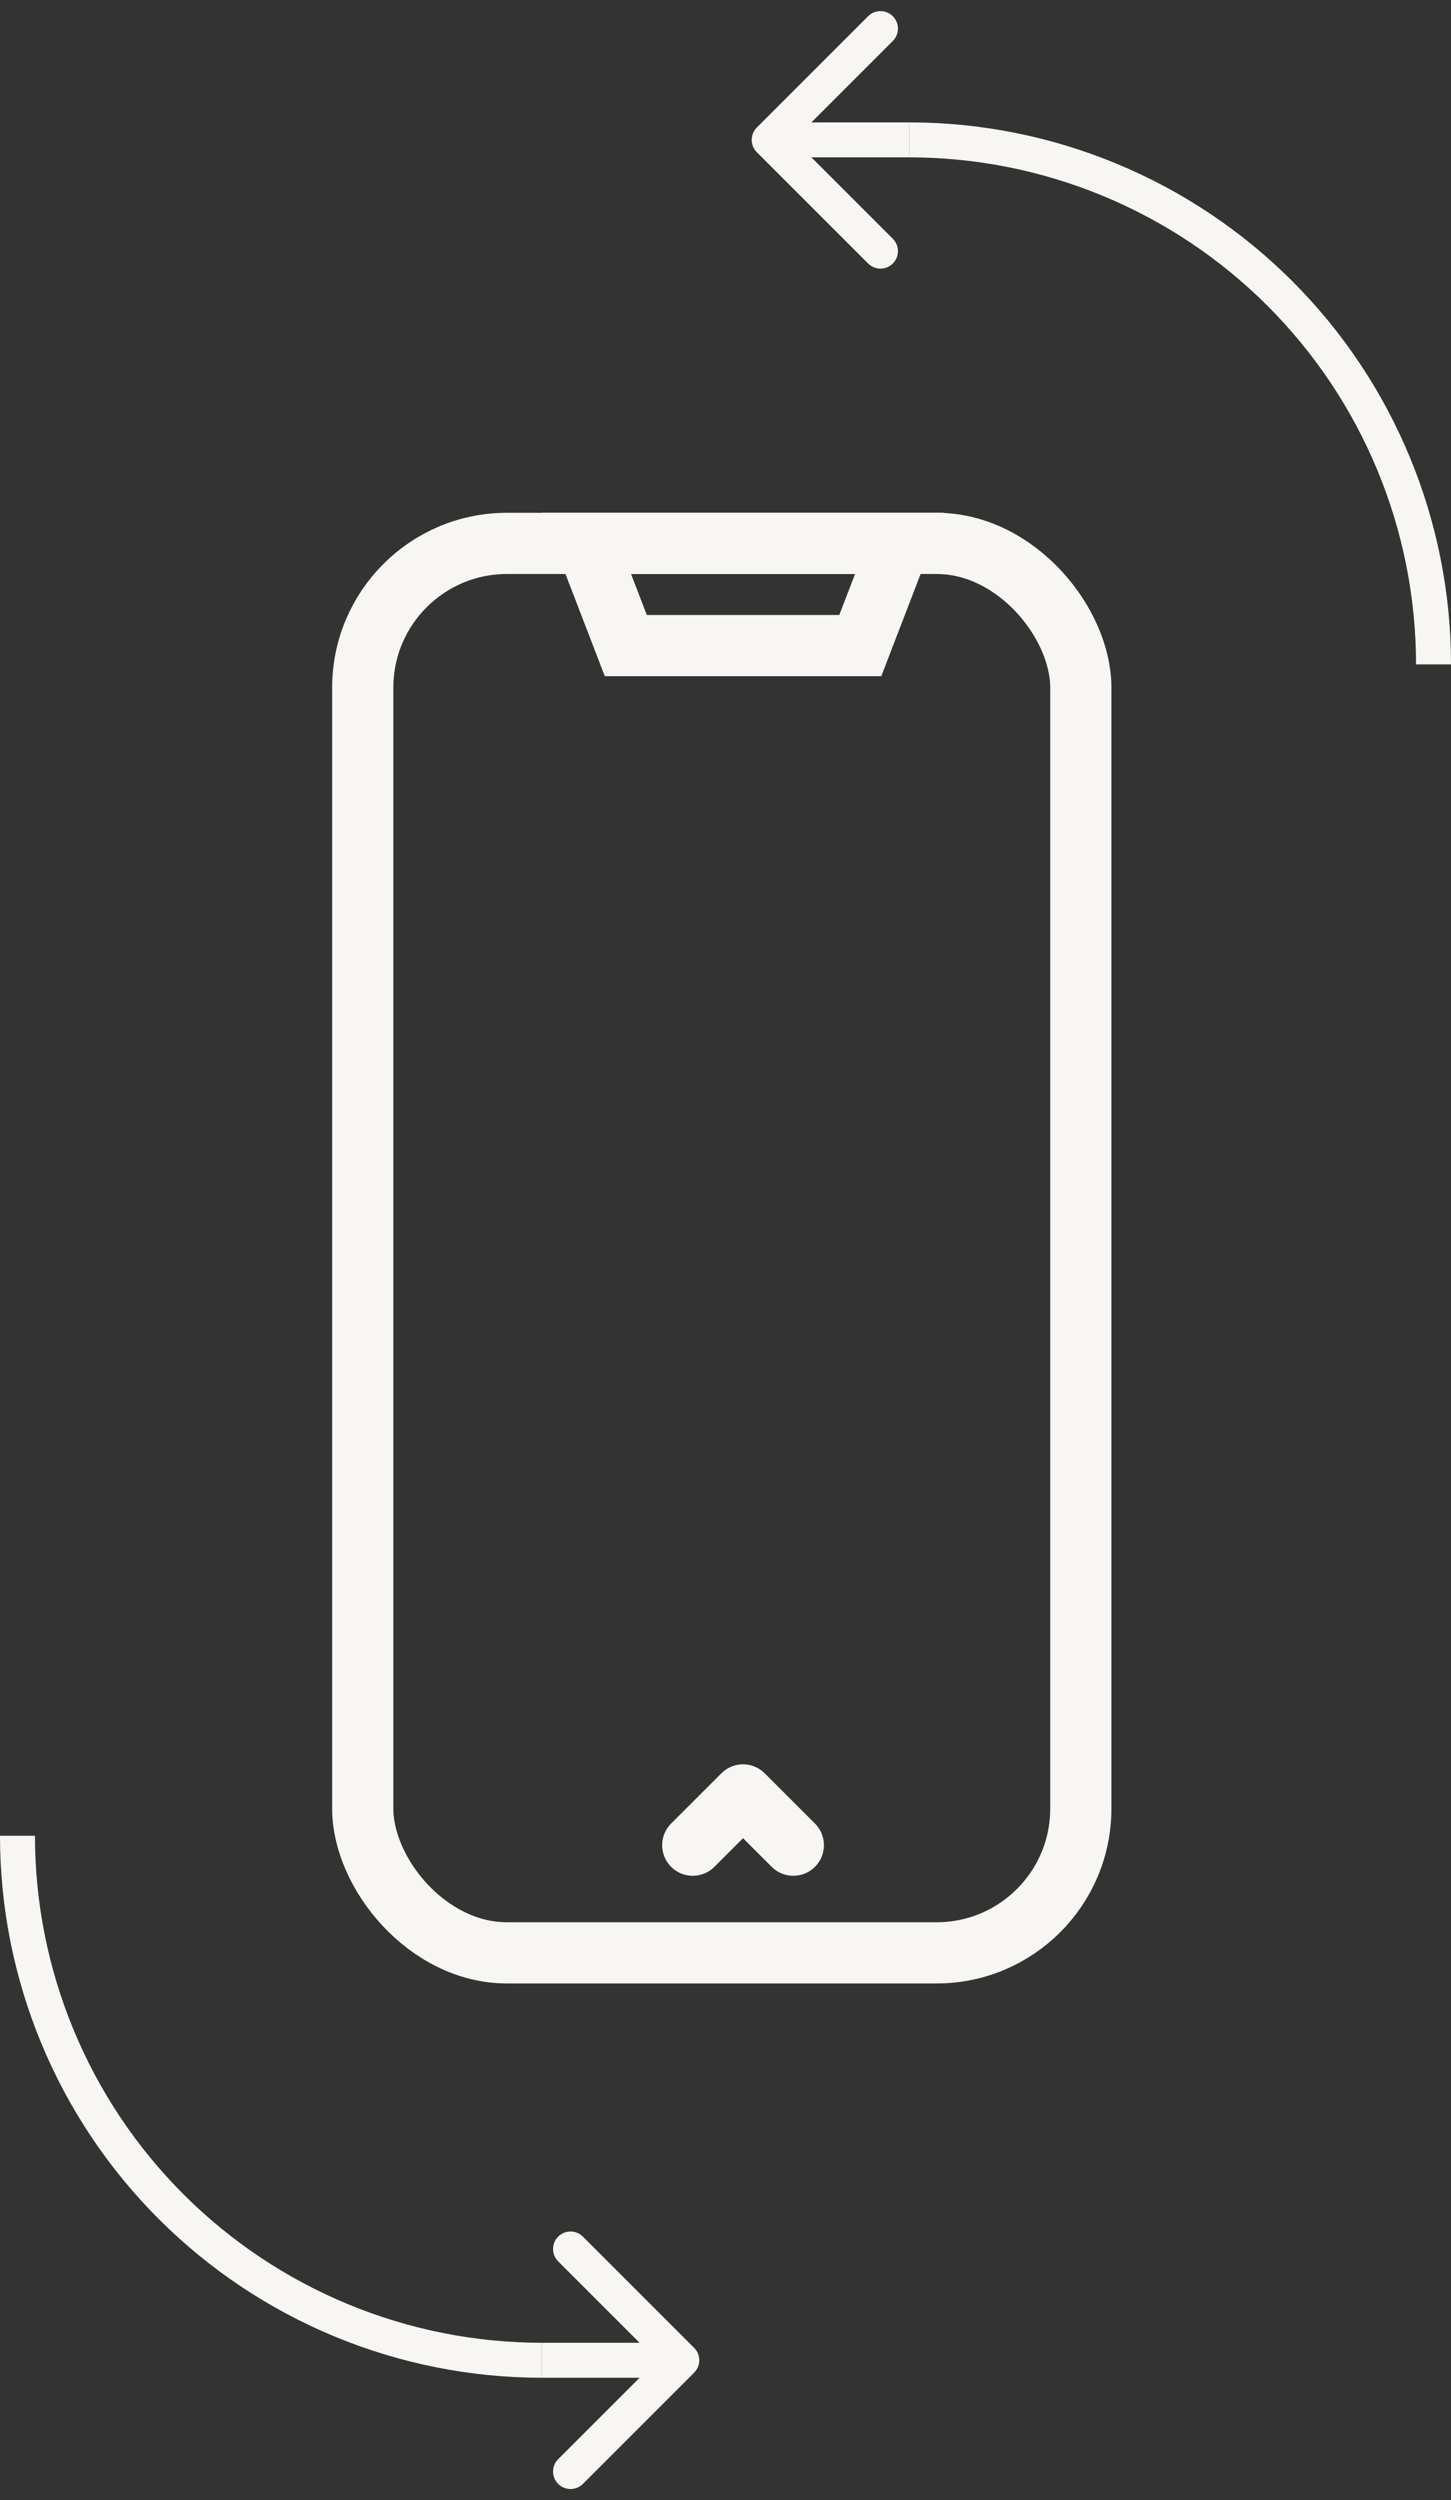 <svg width="83" height="143" viewBox="0 0 83 143" fill="none" xmlns="http://www.w3.org/2000/svg">
<rect x="0" y="0" width="83" height="143" fill="#333333" stroke="none"/>
<rect x="20.75" y="31.08" width="41.075" height="80.618" rx="8.25" stroke="#F7F6F2" stroke-width="3.5"/>
<path d="M39.627 105.539L42.503 102.664L45.379 105.539" stroke="#F7F6F2" stroke-width="3.5" stroke-linecap="round" stroke-linejoin="round"/>
<path d="M35.797 36.926L33.548 31.08H51.459L49.21 36.926H35.797Z" stroke="#F7F6F2" stroke-width="3.5"/>
<path d="M82 38C82 34.06 81.224 30.159 79.716 26.52C78.209 22.88 75.999 19.573 73.213 16.787C70.427 14.001 67.12 11.791 63.48 10.284C59.841 8.776 55.94 8 52 8" stroke="#F7F6F2" stroke-width="2"/>
<path d="M43.293 7.293C42.902 7.683 42.902 8.317 43.293 8.707L49.657 15.071C50.047 15.462 50.681 15.462 51.071 15.071C51.462 14.681 51.462 14.047 51.071 13.657L45.414 8L51.071 2.343C51.462 1.953 51.462 1.319 51.071 0.929C50.681 0.538 50.047 0.538 49.657 0.929L43.293 7.293ZM52 7L44 7L44 9L52 9L52 7Z" fill="#F7F6F2"/>
<path d="M1 105C1 108.94 1.776 112.841 3.284 116.481C4.791 120.12 7.001 123.427 9.787 126.213C12.573 128.999 15.88 131.209 19.52 132.716C23.159 134.224 27.06 135 31 135" stroke="#F7F6F2" stroke-width="2"/>
<path d="M39.707 135.707C40.098 135.317 40.098 134.683 39.707 134.293L33.343 127.929C32.953 127.538 32.319 127.538 31.929 127.929C31.538 128.319 31.538 128.953 31.929 129.343L37.586 135L31.929 140.657C31.538 141.047 31.538 141.681 31.929 142.071C32.319 142.462 32.953 142.462 33.343 142.071L39.707 135.707ZM31 136L39 136L39 134L31 134L31 136Z" fill="#F7F6F2"/>
</svg>
